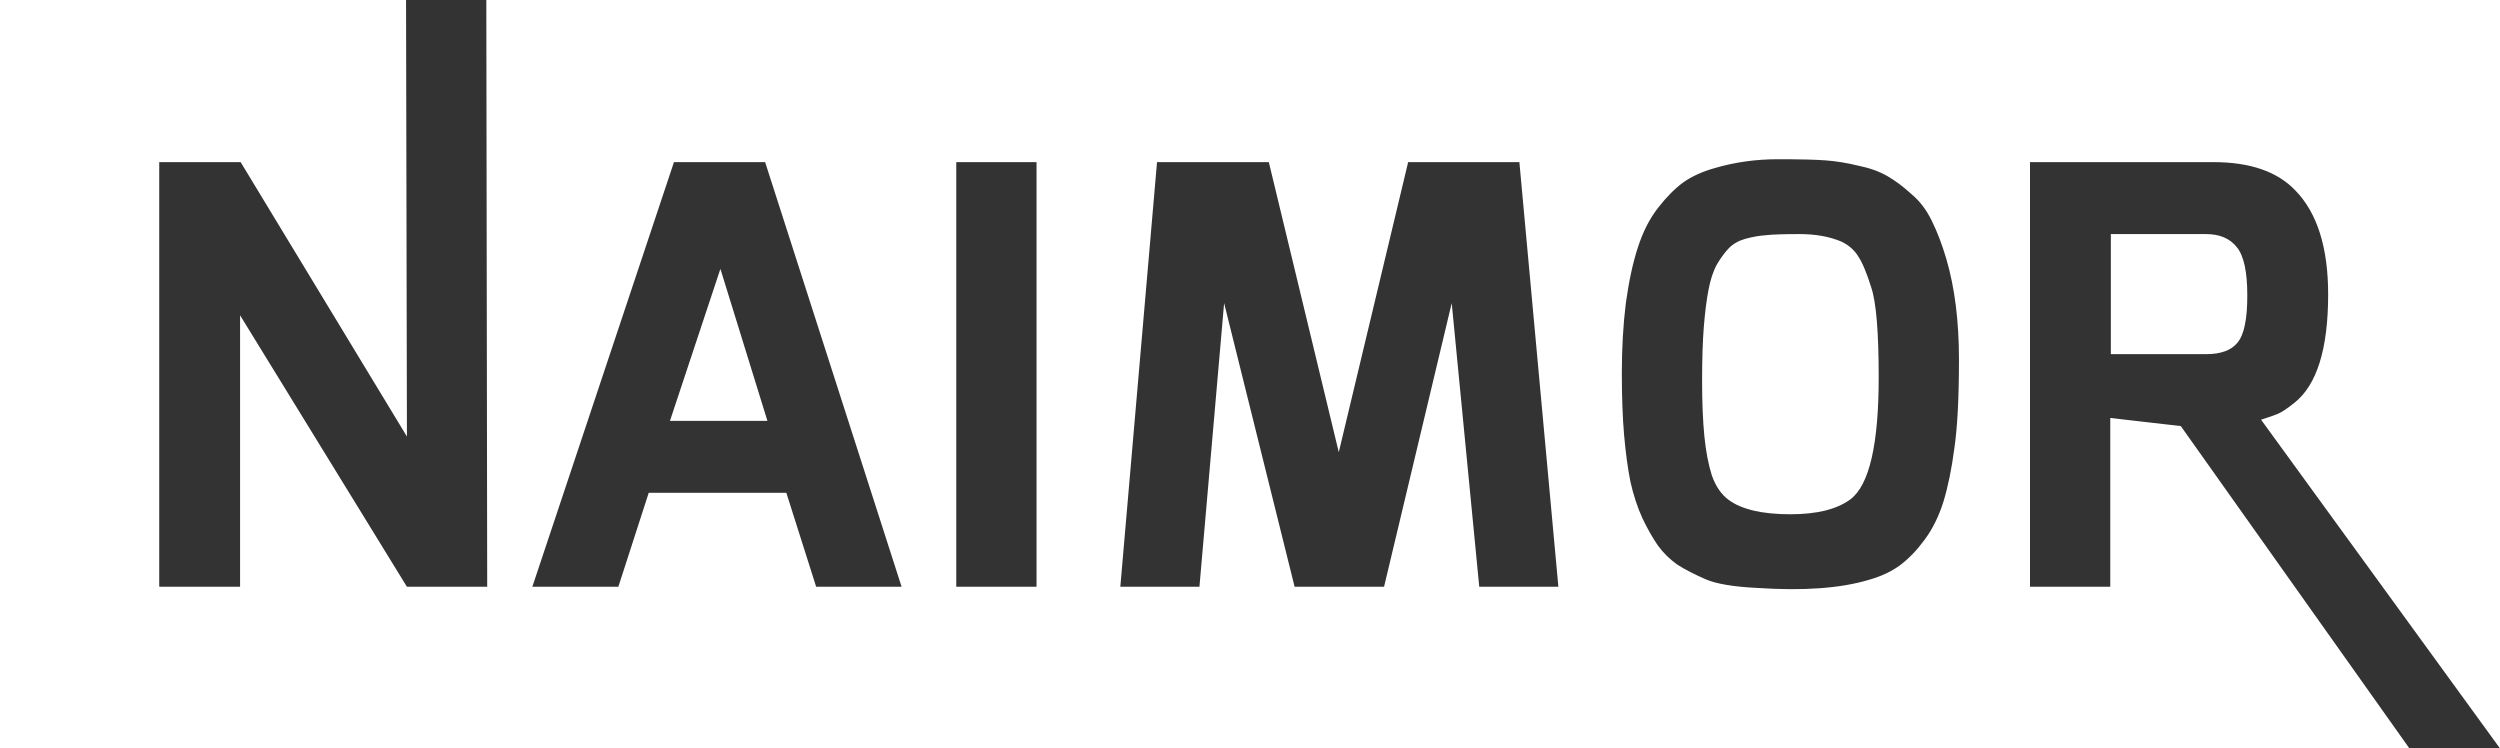 <svg width="157" height="47" viewBox="0 0 157 47" fill="none" xmlns="http://www.w3.org/2000/svg">
<rect x="0" y="0" width="157" height="47" fill="#333333" stroke="none"/>
<path fill-rule="evenodd" clip-rule="evenodd" d="M25.5 0H0V47H151.311L136.954 26.758L132.525 26.248V36.849H127.484V10.182H139.006C141.311 10.182 143.027 10.777 144.155 11.967C145.524 13.376 146.208 15.55 146.208 18.488C146.208 21.913 145.5 24.184 144.083 25.301C143.627 25.665 143.279 25.896 143.039 25.993C142.799 26.09 142.451 26.212 141.995 26.357L157 47V0H30.541L30.596 36.849H25.555L15.077 19.8V36.849H10V10.182H15.113L25.555 27.414L25.5 0ZM42.325 10.182L33.431 36.849H38.832L40.74 30.948H49.382L51.255 36.849H56.62L48.05 10.182H42.325ZM48.194 26.43H42.073L45.241 16.885L48.194 26.43ZM60.054 36.849V10.182H65.095V36.849H60.054ZM72.661 10.182L70.356 36.849H75.325L76.874 19.035L81.302 36.849H86.919L91.168 19.035L92.897 36.849H97.866L95.417 10.182H88.432L84.075 28.398L79.682 10.182H72.661ZM102.391 30.256C102.223 29.405 102.091 28.434 101.995 27.341C101.899 26.248 101.851 24.937 101.851 23.407C101.851 21.852 101.935 20.395 102.103 19.035C102.295 17.65 102.547 16.485 102.859 15.537C103.171 14.566 103.591 13.74 104.119 13.06C104.647 12.38 105.175 11.846 105.704 11.457C106.256 11.069 106.928 10.765 107.72 10.546C108.968 10.182 110.276 10 111.645 10C113.037 10 114.045 10.024 114.669 10.073C115.317 10.121 115.99 10.231 116.686 10.401C117.406 10.546 118.018 10.765 118.522 11.056C119.026 11.348 119.53 11.724 120.034 12.186C120.562 12.623 120.995 13.194 121.331 13.898C121.667 14.578 121.967 15.367 122.231 16.266C122.759 18.063 123.023 20.164 123.023 22.569C123.023 24.973 122.927 26.831 122.735 28.142C122.567 29.43 122.339 30.547 122.051 31.494C121.763 32.417 121.367 33.218 120.863 33.898C120.382 34.554 119.866 35.089 119.314 35.502C118.786 35.89 118.138 36.194 117.37 36.412C115.594 36.947 113.253 37.117 110.348 36.922C108.86 36.849 107.78 36.667 107.108 36.376C106.436 36.084 105.848 35.781 105.344 35.465C104.863 35.125 104.455 34.724 104.119 34.263C103.783 33.777 103.459 33.206 103.147 32.551C102.835 31.871 102.583 31.105 102.391 30.256ZM107.288 18.233C107.168 18.865 107.072 19.63 107 20.529C106.928 21.427 106.892 22.556 106.892 23.916C106.892 25.277 106.94 26.442 107.036 27.414C107.132 28.361 107.288 29.175 107.504 29.855C107.744 30.535 108.092 31.045 108.548 31.385C109.364 31.992 110.661 32.296 112.437 32.296C114.117 32.296 115.377 31.98 116.218 31.348C117.394 30.45 117.982 27.9 117.982 23.698C117.982 20.856 117.826 18.974 117.514 18.051C117.226 17.128 116.95 16.473 116.686 16.084C116.446 15.695 116.098 15.392 115.642 15.173C114.897 14.857 114.021 14.7 113.013 14.7C112.005 14.7 111.297 14.724 110.889 14.772C110.505 14.797 110.084 14.87 109.628 14.991C109.196 15.112 108.848 15.307 108.584 15.574C108.344 15.817 108.092 16.157 107.828 16.594C107.588 17.031 107.408 17.578 107.288 18.233ZM138.538 22.241H132.561V14.7H138.538C139.403 14.7 140.051 14.979 140.483 15.537C140.915 16.072 141.131 17.08 141.131 18.561C141.131 20.043 140.927 21.026 140.519 21.512C140.135 21.998 139.475 22.241 138.538 22.241Z" fill="white"/>
</svg>
